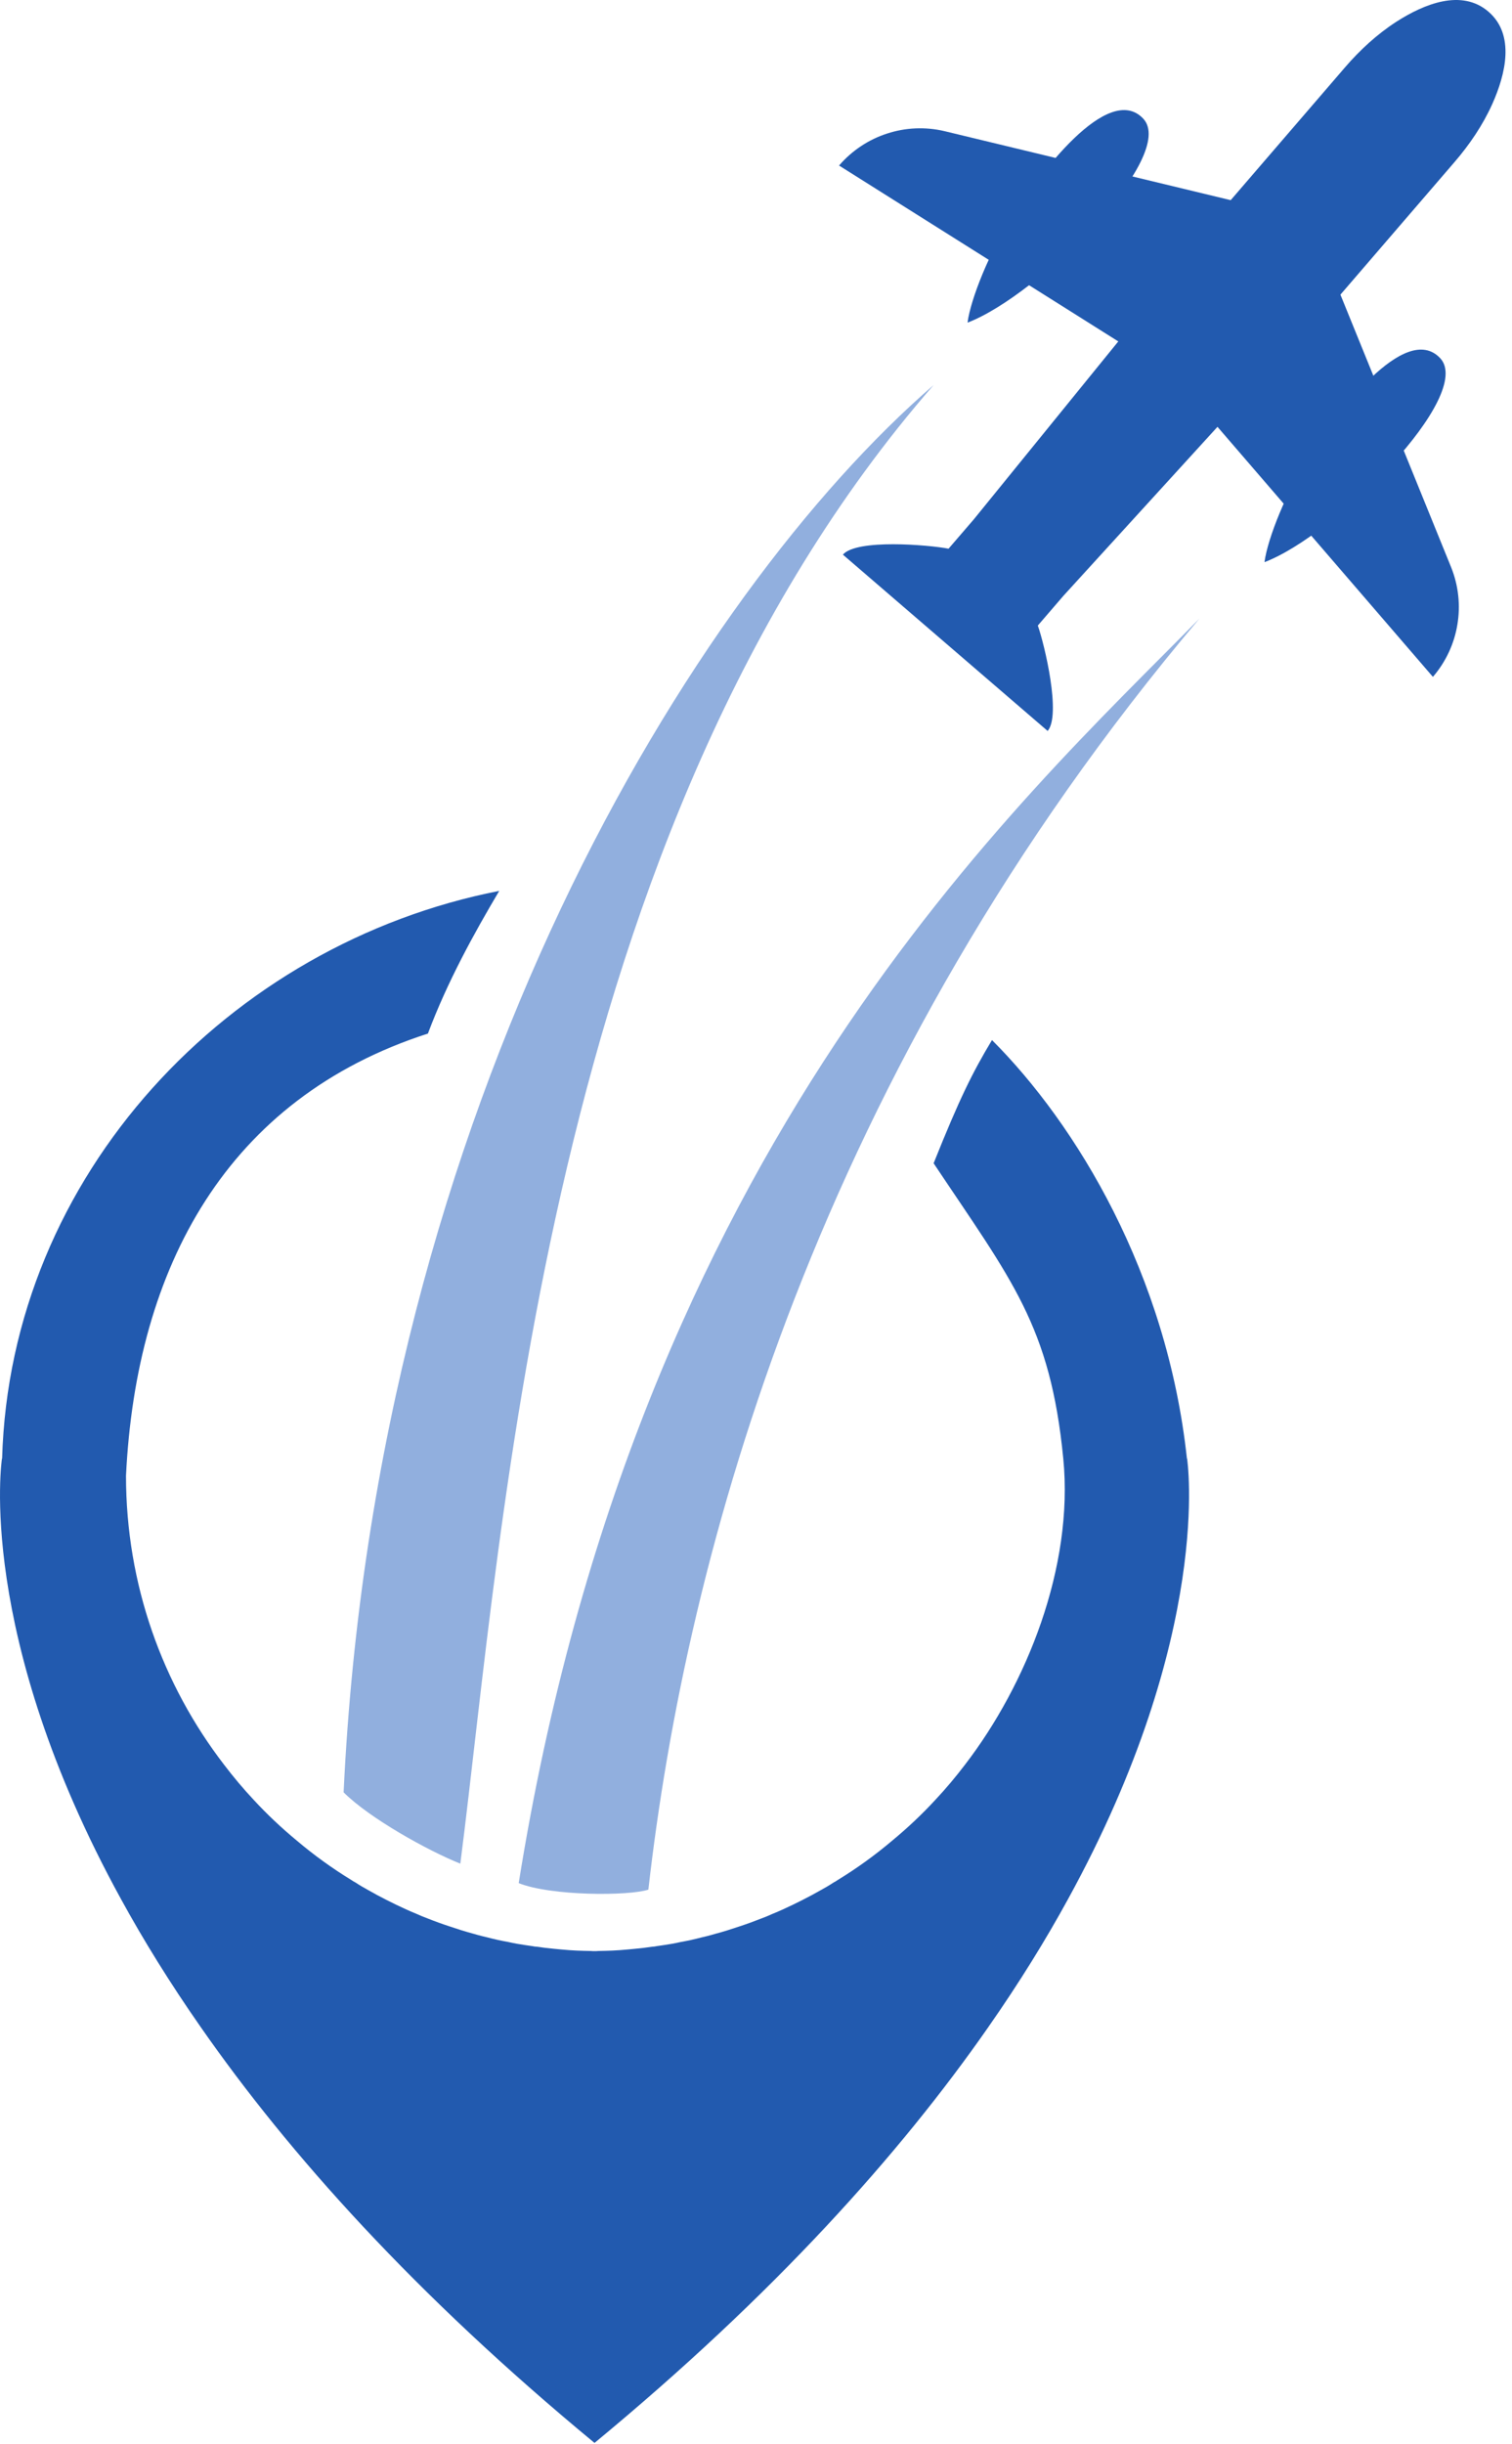 <svg width="151" height="244" viewBox="0 0 151 244" fill="none" xmlns="http://www.w3.org/2000/svg">
<path d="M106.66 189.617C104.431 193.691 101.789 197.971 98.665 202.443C89.898 215.022 77.334 229.073 59.374 243.909C41.414 229.073 28.849 215.022 20.083 202.443C16.959 197.971 14.317 193.691 12.087 189.617C-2.501 163.056 0.197 145.62 0.197 145.62L0.211 145.647C1.009 117.297 22.883 94.234 49.857 88.949C47.341 93.194 44.677 98.014 42.735 103.194C42.721 103.676 42.748 102.726 42.735 103.194C22.662 109.669 13.597 126.504 12.583 147.34C12.583 158.198 16.23 168.203 22.381 176.199C23.303 177.41 24.294 178.593 25.34 179.708C26.675 181.154 28.106 182.502 29.62 183.754C31.341 185.213 33.171 186.534 35.084 187.704C35.221 187.801 35.359 187.883 35.497 187.952C35.909 188.227 36.336 188.475 36.763 188.708C37.368 189.053 38.001 189.397 38.634 189.713C39.254 190.03 39.887 190.333 40.52 190.622C40.877 190.787 41.235 190.938 41.607 191.09C41.964 191.255 42.336 191.406 42.708 191.544C43.437 191.833 44.194 192.108 44.951 192.355C45.323 192.48 45.708 192.604 46.093 192.727C46.465 192.838 46.851 192.961 47.235 193.058C47.552 193.154 47.869 193.236 48.185 193.319C48.364 193.36 48.543 193.402 48.708 193.443C49.383 193.622 50.071 193.773 50.773 193.897C51.062 193.966 51.364 194.021 51.653 194.076C52.163 194.159 52.672 194.241 53.181 194.31C53.319 194.337 53.456 194.365 53.594 194.365C54.158 194.448 54.722 194.517 55.3 194.571C55.823 194.626 56.346 194.668 56.869 194.709C57.103 194.723 57.337 194.737 57.571 194.75C58.039 194.764 58.521 194.792 59.002 194.792C59.126 194.806 59.25 194.806 59.374 194.806C59.498 194.806 59.622 194.806 59.745 194.792C60.227 194.792 60.709 194.764 61.177 194.75C61.41 194.737 61.645 194.723 61.879 194.709C62.401 194.668 62.925 194.626 63.447 194.571C64.025 194.517 64.59 194.448 65.154 194.365C65.291 194.365 65.429 194.337 65.567 194.31C66.076 194.241 66.585 194.159 67.094 194.076C67.384 194.021 67.686 193.966 67.975 193.897C68.677 193.773 69.365 193.622 70.039 193.443C70.205 193.402 70.384 193.36 70.562 193.319C70.879 193.236 71.196 193.154 71.512 193.058C71.898 192.961 72.283 192.838 72.654 192.727C73.04 192.604 73.425 192.48 73.797 192.355C74.553 192.108 75.31 191.833 76.04 191.544C76.411 191.406 76.783 191.255 77.141 191.09C77.512 190.938 77.87 190.787 78.228 190.622C78.861 190.333 79.494 190.03 80.113 189.713C80.747 189.397 81.379 189.053 81.985 188.708C82.412 188.475 82.838 188.227 83.251 187.952C83.389 187.883 83.527 187.801 83.664 187.704C85.577 186.534 87.407 185.213 89.127 183.754C90.641 182.502 92.073 181.154 93.407 179.708C94.454 178.593 95.444 177.41 96.367 176.199C102.518 168.203 107.24 156.454 106.189 145.647C104.894 132.331 101.009 127.799 93.239 116.144C95.829 109.669 97.124 107.079 99.067 103.842C107.484 112.259 116.549 127.151 118.537 145.647L118.551 145.62C118.551 145.62 121.248 163.056 106.66 189.617Z" fill="#225AAF"/>
<path d="M104.626 72.981L84.177 55.377C85.541 53.792 92.693 54.394 94.731 54.782L97.266 51.837L111.682 34.089L83.794 16.528C85.091 15.022 86.764 13.923 88.59 13.336C90.428 12.733 92.419 12.643 94.345 13.099L122.907 19.985L134.308 6.742C135.807 5.001 137.521 3.417 139.461 2.164C142.226 0.392 145.97 -1.139 148.647 1.165C151.324 3.47 150.367 7.4 149.026 10.397C148.076 12.503 146.764 14.434 145.265 16.175L133.865 29.418L144.922 56.639C145.659 58.475 145.867 60.457 145.544 62.365C145.235 64.257 144.398 66.076 143.101 67.582L121.587 42.616L106.18 59.511L103.645 62.456C104.332 64.413 105.99 71.396 104.626 72.981Z" fill="#225AAF"/>
<path d="M143.821 35.754C140.343 32.079 133.367 41.249 130.498 46.027C128.556 48.932 126.592 53.725 126.282 56.128C133.428 53.412 147.298 39.43 143.821 35.754Z" fill="#225AAF"/>
<path d="M114.165 11.838C110.688 8.163 103.712 17.334 100.843 22.111C98.901 25.016 96.937 29.81 96.626 32.212C103.773 29.496 117.643 15.514 114.165 11.838Z" fill="#225AAF"/>
<path d="M34.316 178.952C37.554 110.317 69.281 59.165 93.239 38.445C54.389 82.993 50.288 152.62 45.971 186.074C42.734 184.779 36.906 181.542 34.316 178.952Z" fill="#91AFDE"/>
<path d="M51.801 188.017C63.612 114.27 101.725 80.167 119.788 61.756C81.632 106.899 68.55 155.148 64.751 188.665C62.807 189.312 55.038 189.312 51.801 188.017Z" fill="#91AFDE"/>
</svg>

